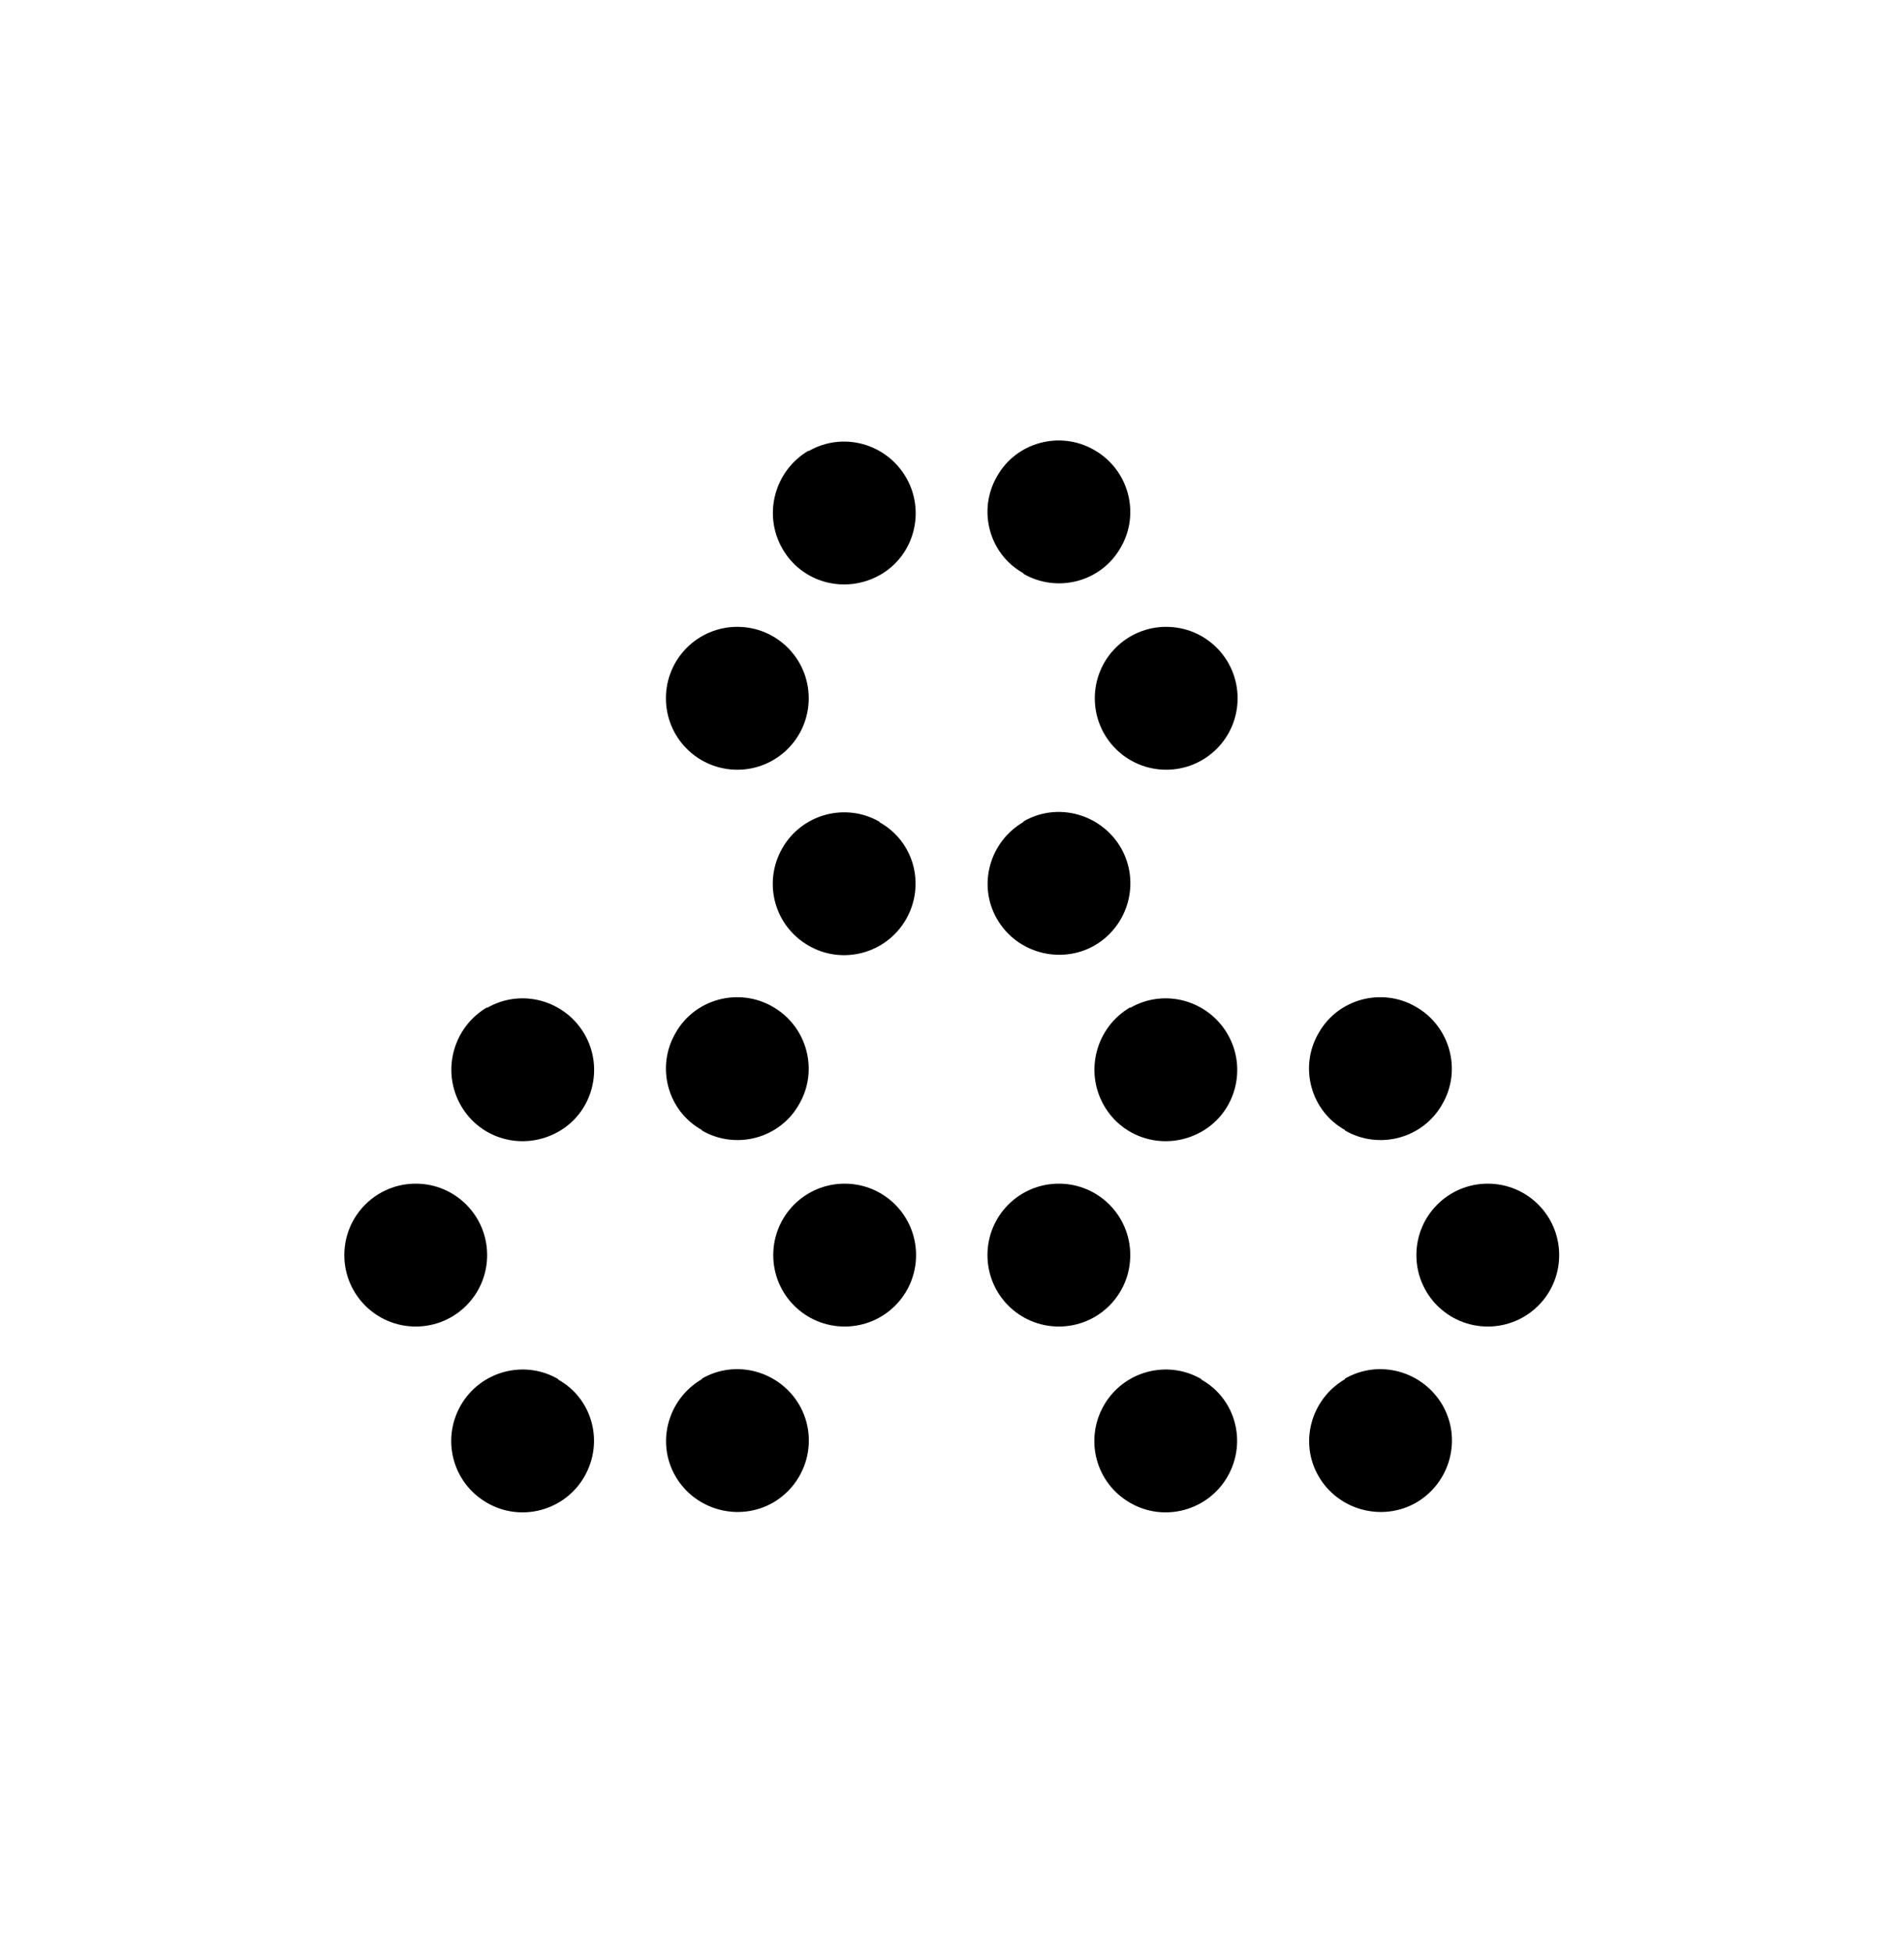 <svg xmlns="http://www.w3.org/2000/svg" fill="none" viewBox="0 0 40 41" height="41" width="40">
<path fill="black" d="M23.544 11.498C23.139 12.219 22.213 12.462 21.5 12.049V12.038C20.777 11.635 20.532 10.713 20.947 10.002C21.352 9.281 22.277 9.038 22.99 9.451C23.714 9.865 23.959 10.787 23.544 11.498ZM16.988 9.463C16.277 9.879 16.022 10.796 16.436 11.521C16.85 12.246 17.762 12.481 18.484 12.076C19.206 11.671 19.45 10.743 19.036 10.028C18.622 9.313 17.709 9.057 16.988 9.473V9.463ZM15.49 13.164C16.319 13.164 16.99 13.834 16.99 14.664C16.99 15.494 16.319 16.164 15.49 16.164C14.66 16.164 13.99 15.494 13.99 14.664C13.99 13.834 14.66 13.164 15.49 13.164ZM23 14.664C23 13.834 23.671 13.164 24.5 13.164C25.33 13.164 26 13.834 26 14.664C26 15.494 25.33 16.164 24.5 16.164C23.671 16.164 23 15.494 23 14.664ZM20.948 19.303C20.532 18.59 20.788 17.676 21.502 17.261V17.25C22.216 16.835 23.132 17.091 23.548 17.803C23.963 18.527 23.708 19.441 22.994 19.856C22.28 20.26 21.363 20.016 20.948 19.303ZM18.482 17.26C17.772 16.846 16.849 17.09 16.436 17.811C16.022 18.532 16.266 19.444 16.987 19.858C17.698 20.271 18.62 20.027 19.034 19.306C19.447 18.585 19.203 17.673 18.482 17.27V17.26ZM17.745 24.857C16.915 24.857 16.245 25.528 16.245 26.357C16.245 27.187 16.915 27.857 17.745 27.857C18.575 27.857 19.245 27.187 19.245 26.357C19.245 25.528 18.575 24.857 17.745 24.857ZM8.734 24.857C9.564 24.857 10.234 25.528 10.234 26.357C10.234 27.187 9.564 27.857 8.734 27.857C7.905 27.857 7.234 27.187 7.234 26.357C7.234 25.528 7.905 24.857 8.734 24.857ZM10.233 21.154C9.522 21.57 9.267 22.487 9.681 23.213C10.095 23.938 11.007 24.173 11.729 23.767C12.45 23.362 12.694 22.434 12.281 21.719C11.867 21.005 10.954 20.749 10.233 21.165V21.154ZM14.192 31.004C13.777 30.291 14.032 29.377 14.746 28.962V28.951C15.46 28.537 16.377 28.792 16.793 29.505C17.208 30.228 16.953 31.142 16.238 31.557C15.524 31.961 14.608 31.717 14.192 31.004ZM11.727 28.961C11.017 28.547 10.094 28.791 9.68 29.512C9.267 30.233 9.511 31.145 10.232 31.559C10.942 31.972 11.865 31.728 12.278 31.007C12.692 30.286 12.448 29.374 11.727 28.971V28.961ZM16.788 23.189C16.384 23.91 15.458 24.154 14.745 23.74V23.73C14.021 23.327 13.777 22.404 14.192 21.694C14.596 20.973 15.522 20.729 16.235 21.142C16.958 21.556 17.203 22.479 16.788 23.189ZM31.256 24.857C30.426 24.857 29.756 25.528 29.756 26.357C29.756 27.187 30.426 27.857 31.256 27.857C32.086 27.857 32.756 27.187 32.756 26.357C32.756 25.528 32.086 24.857 31.256 24.857ZM22.245 24.857C23.075 24.857 23.745 25.528 23.745 26.357C23.745 27.187 23.075 27.857 22.245 27.857C21.415 27.857 20.745 27.187 20.745 26.357C20.745 25.528 21.415 24.857 22.245 24.857ZM23.743 21.154C23.032 21.57 22.777 22.487 23.191 23.213C23.605 23.938 24.518 24.173 25.239 23.767C25.961 23.362 26.205 22.434 25.791 21.719C25.377 21.005 24.465 20.749 23.743 21.165V21.154ZM27.703 31.004C27.287 30.291 27.543 29.377 28.257 28.962V28.951C28.971 28.537 29.887 28.792 30.303 29.505C30.719 30.228 30.463 31.142 29.749 31.557C29.035 31.961 28.118 31.717 27.703 31.004ZM25.238 28.961C24.527 28.547 23.605 28.791 23.191 29.512C22.778 30.233 23.021 31.145 23.742 31.559C24.453 31.972 25.375 31.728 25.789 31.007C26.202 30.286 25.959 29.374 25.238 28.971V28.961ZM30.299 23.189C29.894 23.91 28.969 24.154 28.256 23.74V23.73C27.532 23.327 27.287 22.404 27.702 21.694C28.107 20.973 29.032 20.729 29.745 21.142C30.469 21.556 30.714 22.479 30.299 23.189Z" clip-rule="evenodd" fill-rule="evenodd"></path>
</svg>
